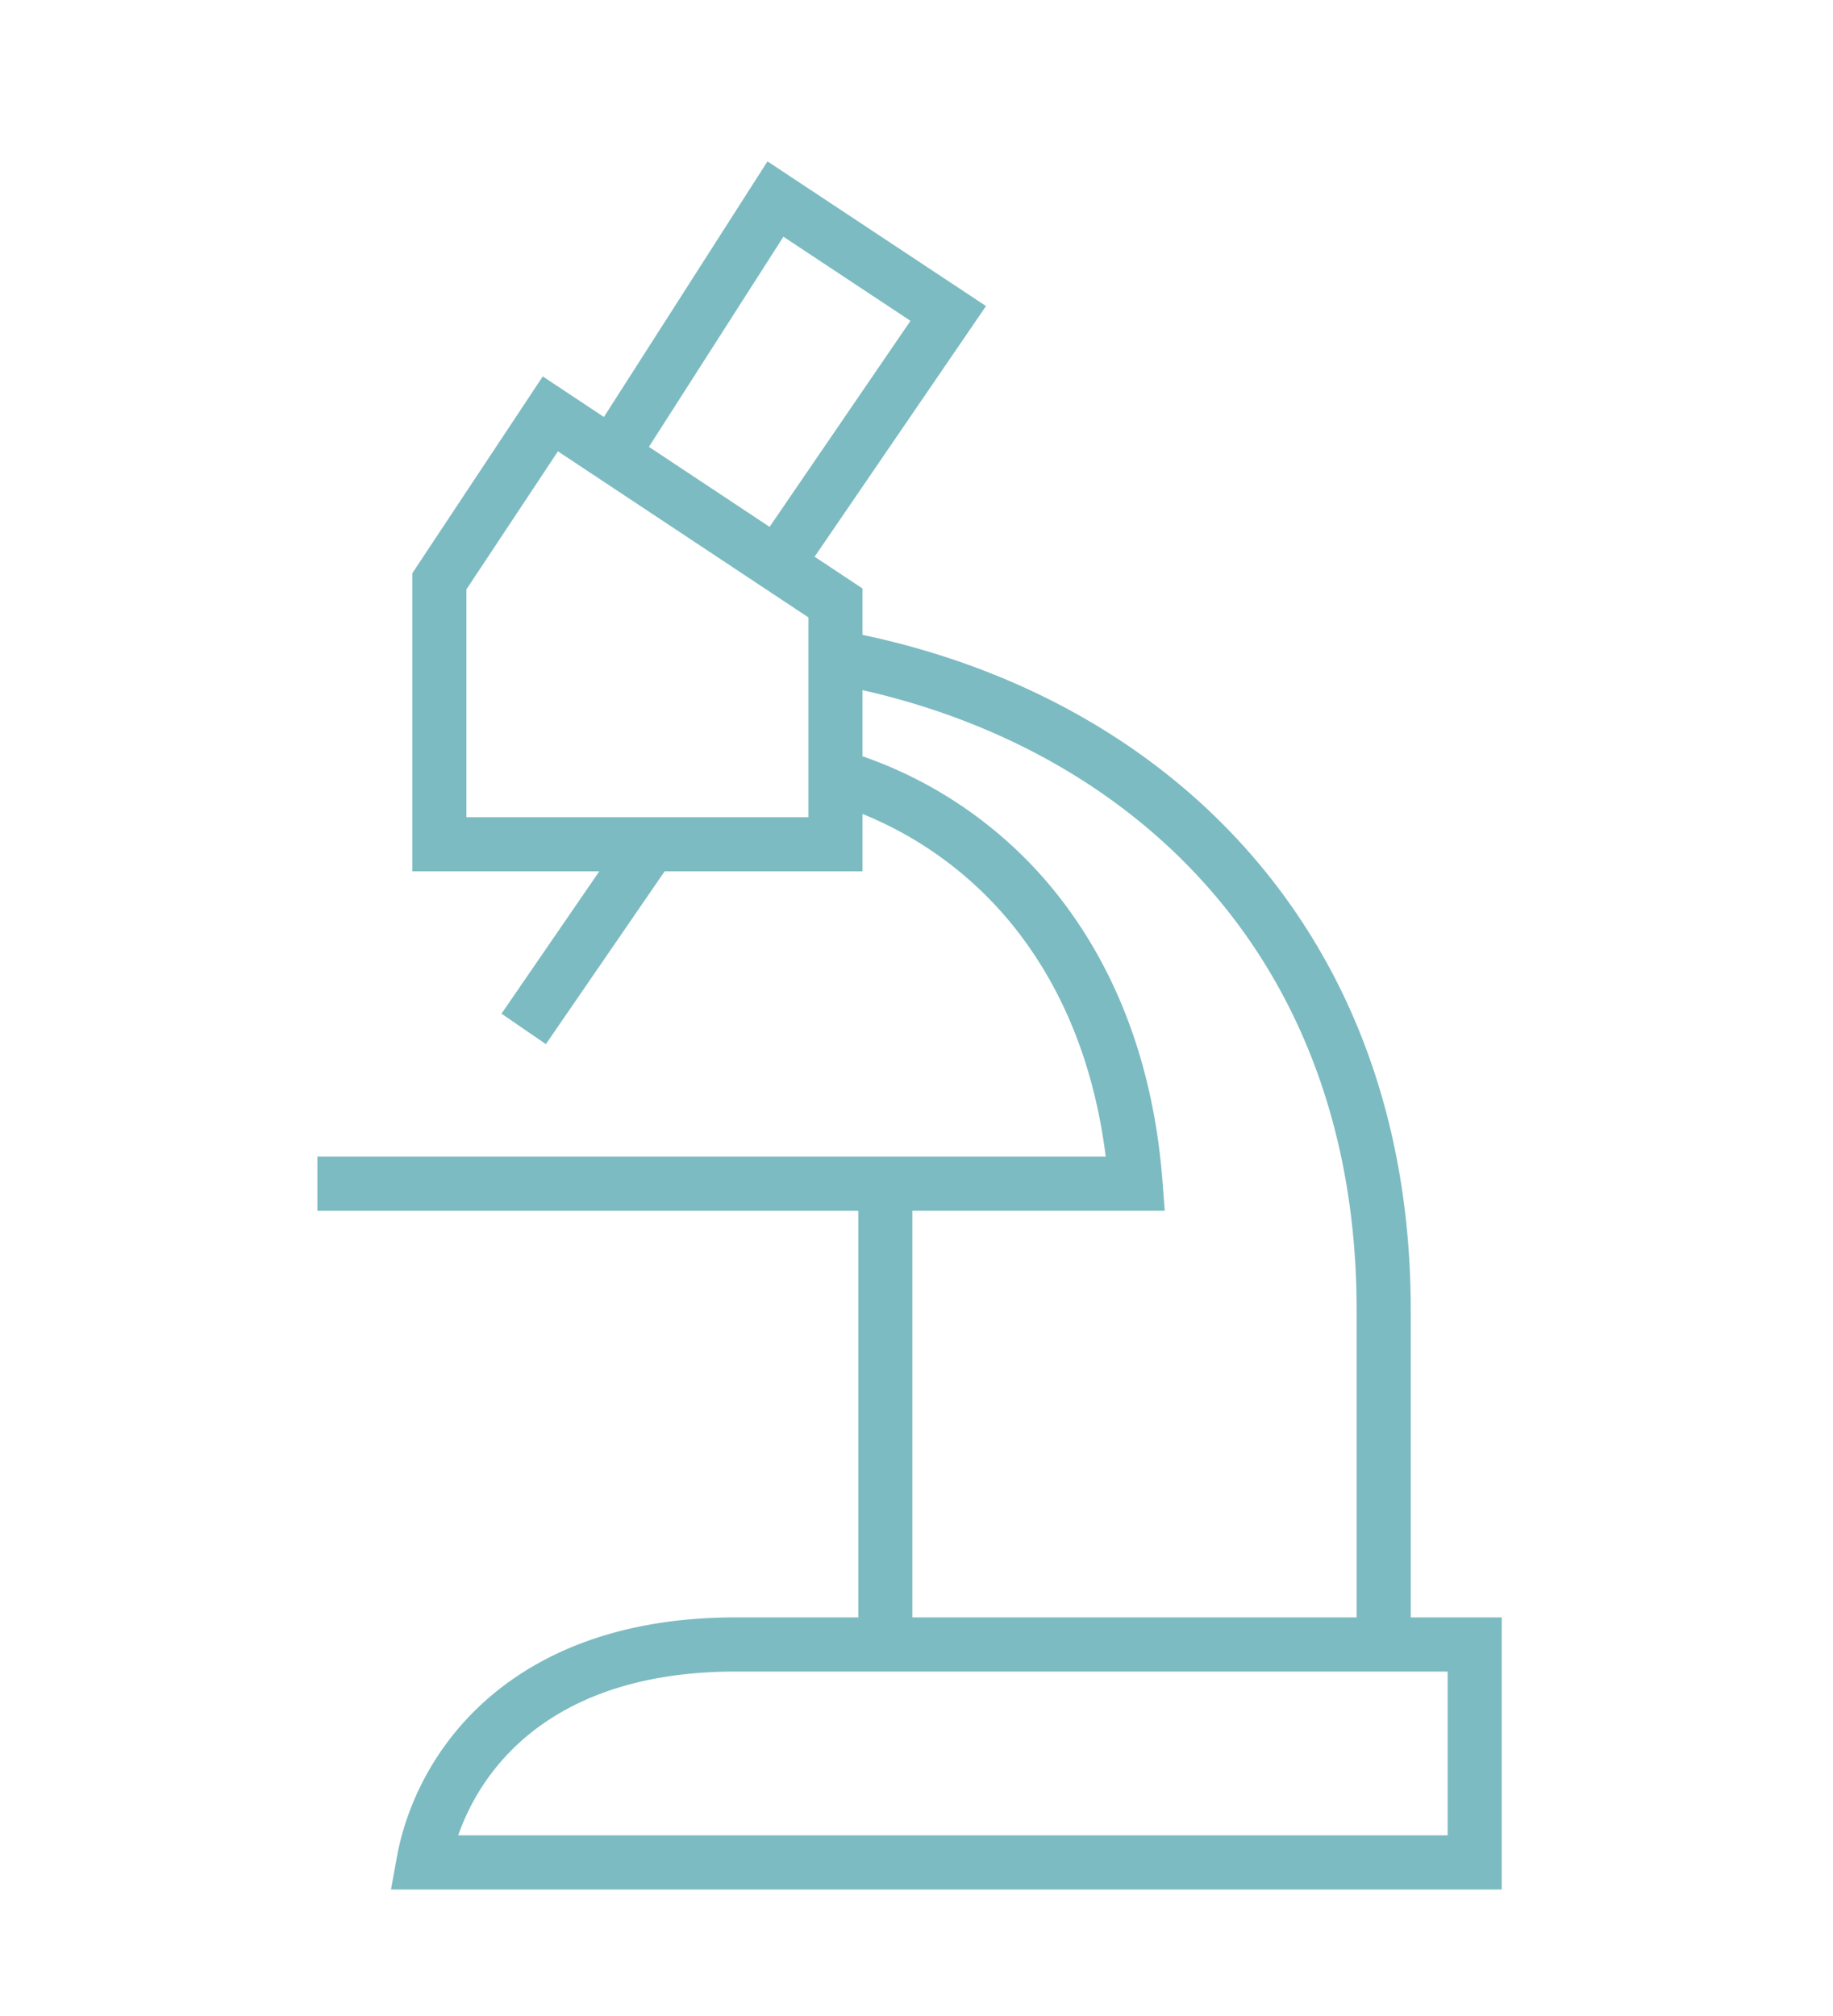 <svg xmlns="http://www.w3.org/2000/svg" viewBox="0 0 96.024 105.606"><path fill-rule="evenodd" clip-rule="evenodd" fill="#7CBBC1" d="M45.184 33.251c8.404 1.769 15.852 5.94 21.062 12.345 4.775 5.869 7.657 13.586 7.657 23.01v16.105h4.768v14.252H20.484l.301-1.668c.541-3.004 2.306-6.719 6.061-9.338 2.753-1.92 6.558-3.246 11.699-3.246h6.417V63.413H16.626v-2.834h41.299c-.561-4.488-2.025-8.155-4.061-11.042a19.558 19.558 0 00-8.681-6.906v3.005H34.817l-6.22 9.05-2.325-1.595 5.123-7.455H21.6V30.023l6.833-10.307 3.204 2.124 8.569-13.387 11.447 7.577-8.979 13.128 2.509 1.663v2.43h.001zm25.885 51.46V68.606c0-8.736-2.641-15.85-7.016-21.227-4.666-5.735-11.323-9.529-18.87-11.234v3.465a22.382 22.382 0 0110.995 8.301c2.539 3.602 4.286 8.247 4.723 13.981l.115 1.521h-13.22v21.299h23.273v-.001zm4.768 2.836H38.545c-4.507 0-7.771 1.113-10.083 2.725a11.88 11.88 0 00-4.458 5.855h51.833v-8.58zM33.994 23.404l6.322 4.191 7.381-10.791-6.657-4.406-7.046 11.006zm-9.56 19.397h17.915V32.336l-13.121-8.698-4.794 7.229v11.934z"/></svg>